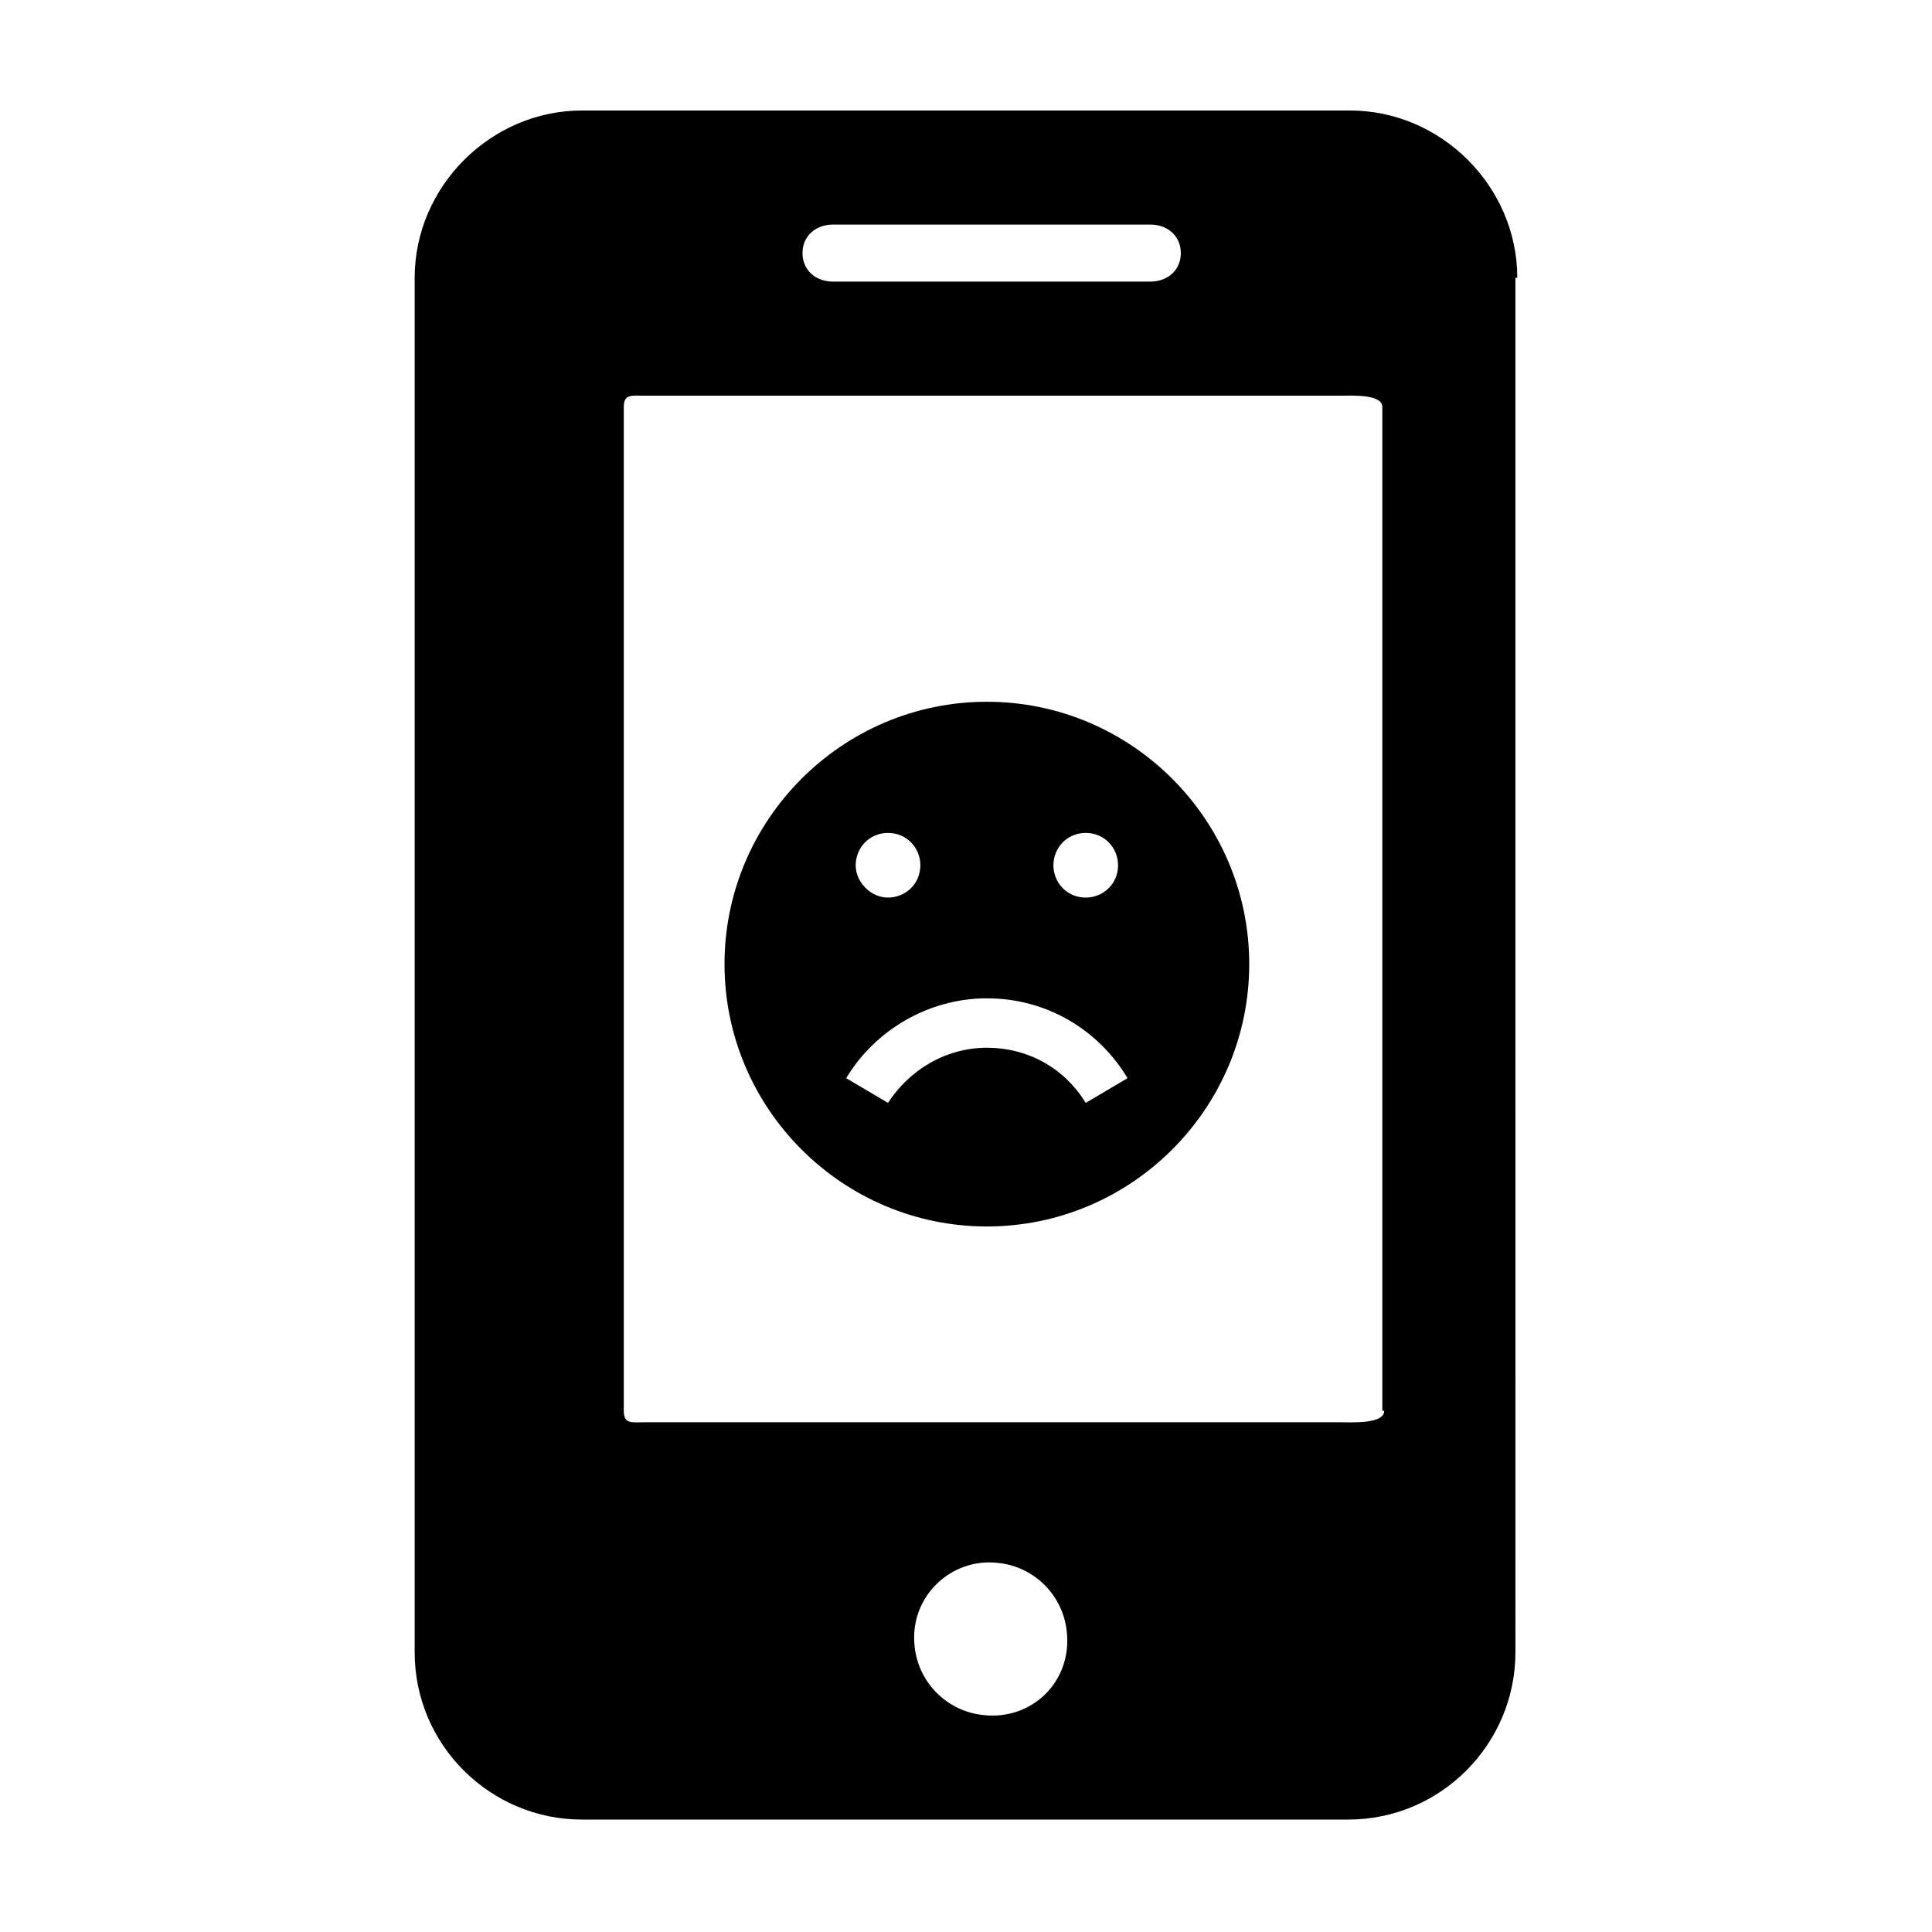 <?xml version="1.0" encoding="UTF-8"?>
<!-- Uploaded to: SVG Repo, www.svgrepo.com, Generator: SVG Repo Mixer Tools -->
<svg fill="#000000" width="800px" height="800px" version="1.1" viewBox="144 144 512 512" xmlns="http://www.w3.org/2000/svg">
 <path d="m546.1 217.62c0-24.184-20.152-44.336-44.332-44.336h-203.54c-24.184 0-44.336 20.152-44.336 44.336v364.25c0 24.688 20.152 44.336 44.336 44.336h203.04c24.688 0 44.336-20.152 44.336-44.336l-0.004-364.25zm-181.37-14.109h84.137c4.535 0 8.062 3.023 8.062 7.559 0 4.535-3.527 7.559-8.062 7.559h-84.137c-4.535 0-8.062-3.023-8.062-7.559 0.004-4.535 3.531-7.559 8.062-7.559zm39.801 394.99c-9.574-1.008-17.129-8.566-18.137-18.137-1.512-13.098 9.574-23.68 22.168-22.168 9.574 1.008 17.129 8.566 18.137 18.137 1.512 13.098-9.066 23.68-22.168 22.168zm106.3-80.609c0 3.527-8.566 3.023-11.586 3.023h-184.39c-3.527 0-5.543 0.504-5.543-3.023v-266.01c0-3.527 2.016-3.023 5.543-3.023h183.89c3.527 0 11.586-0.504 11.586 3.023v266.01zm-105.3-187.92c-38.289 0-69.527 31.234-69.527 69.527 0 38.289 31.234 69.527 69.527 69.527 38.289 0 69.527-31.234 69.527-69.527 0-38.289-31.238-69.527-69.527-69.527zm26.199 34.762c5.039 0 8.566 4.031 8.566 8.566 0 5.039-4.031 8.566-8.566 8.566-5.039 0-8.566-4.031-8.566-8.566s3.527-8.566 8.566-8.566zm-52.395 0c5.039 0 8.566 4.031 8.566 8.566 0 5.039-4.031 8.566-8.566 8.566s-8.566-4.031-8.566-8.566 3.527-8.566 8.566-8.566zm52.395 71.543c-5.543-9.07-15.113-14.609-26.199-14.609-11.082 0-20.656 6.047-26.199 14.609l-11.082-6.551c7.559-12.594 21.664-21.16 37.281-21.16 16.121 0 29.727 8.566 37.281 21.16z"/>
</svg>